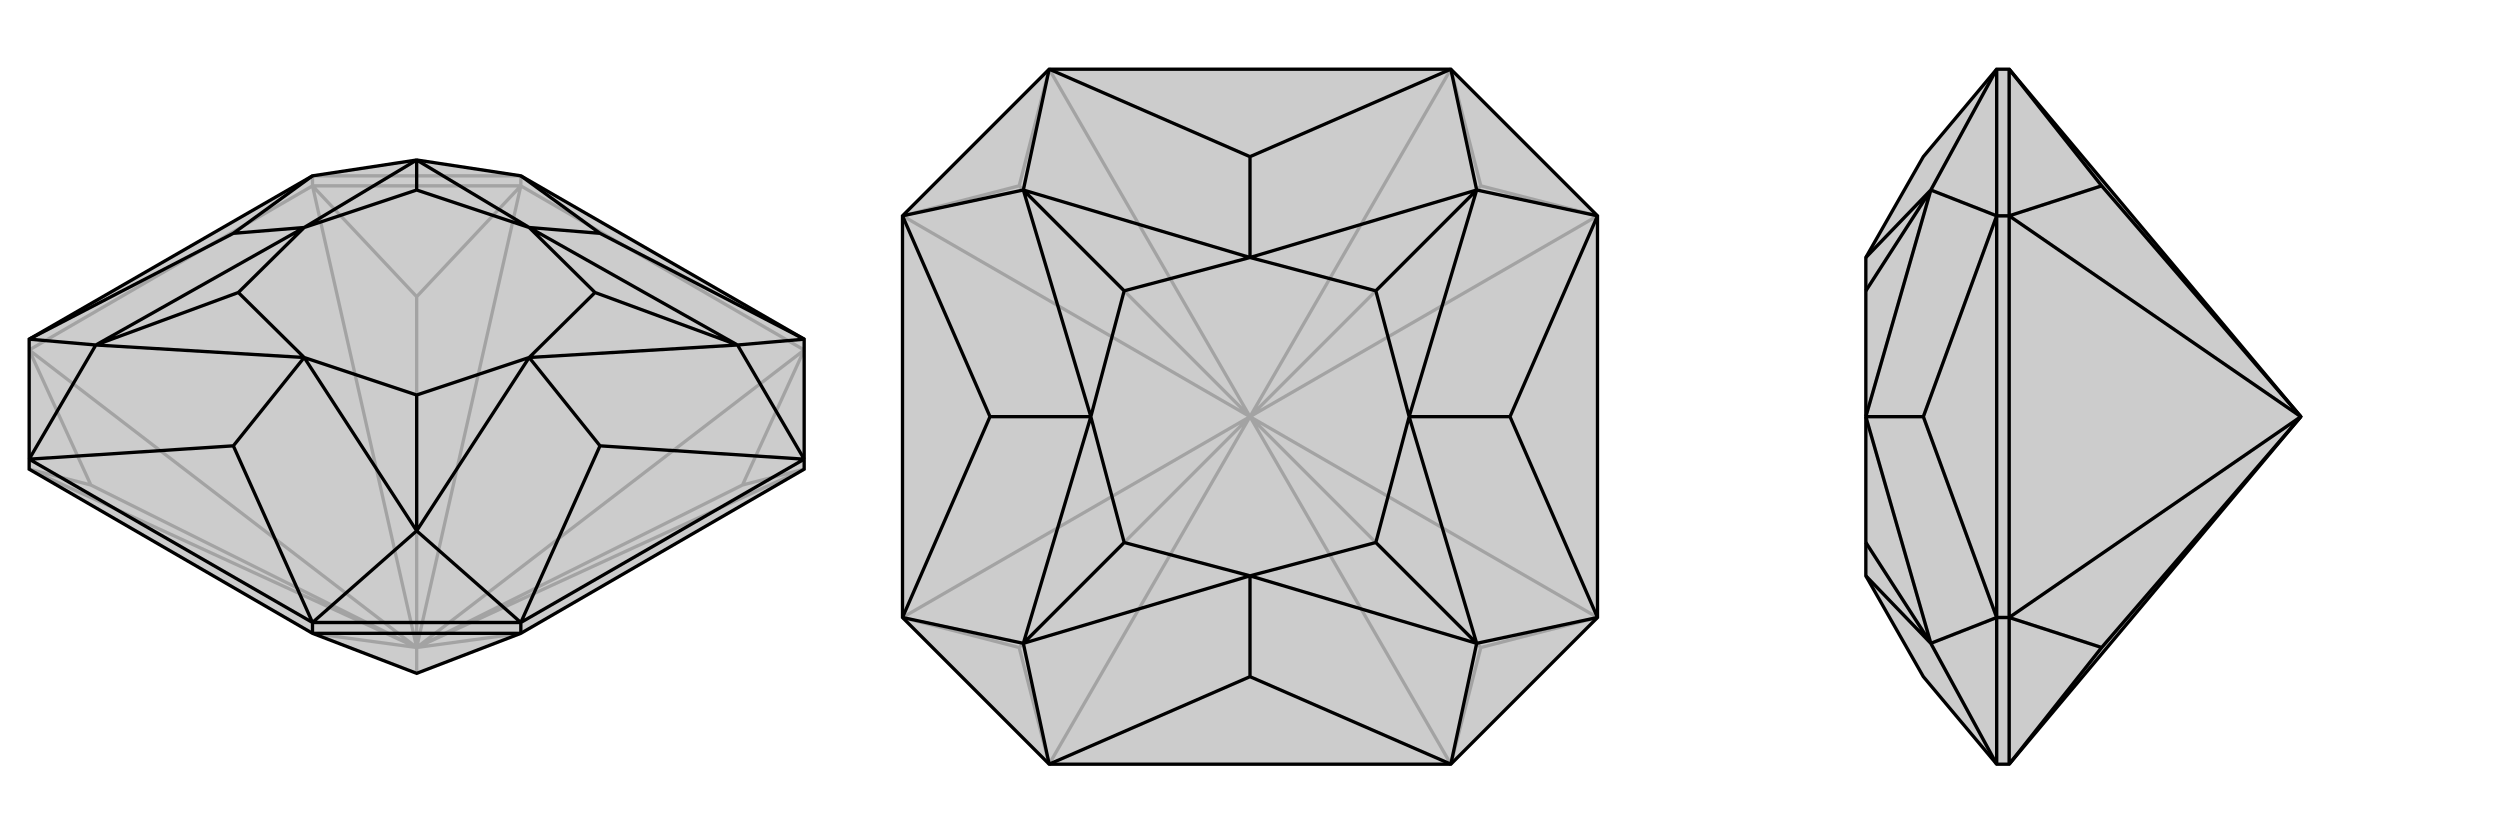 <svg xmlns="http://www.w3.org/2000/svg" viewBox="0 0 3000 1000">
    <g stroke="currentColor" stroke-width="4" fill="none" transform="translate(0 64)">
        <path fill="currentColor" stroke="none" fill-opacity=".2" d="M375,696L500,744L625,696L965,499L965,487L965,343L625,147L500,128L375,147L35,343L35,487L35,499z" />
<path stroke-opacity=".2" d="M500,713L965,356M500,713L965,499M500,713L891,518M500,713L625,696M500,713L375,696M500,713L500,744M500,713L35,499M500,713L35,356M500,713L109,518M500,713L375,159M500,713L625,159M500,713L500,292M35,356L375,159M625,159L965,356M375,159L375,147M625,159L625,147M35,499L109,518M35,356L109,518M375,159L500,292M625,159L500,292M375,159L625,159M965,356L891,518M965,499L891,518M375,147L625,147" />
<path d="M375,696L500,744L625,696L965,499L965,487L965,343L625,147L500,128L375,147L35,343L35,487L35,499z" />
<path d="M375,696L375,683M625,696L625,683M625,696L375,696M375,683L35,487M625,683L965,487M375,683L625,683M375,683L280,471M375,683L500,573M625,683L720,471M625,683L500,573M965,487L720,471M965,487L885,350M720,471L635,365M965,343L720,216M965,343L885,350M625,147L720,216M720,216L635,209M375,147L280,216M35,343L280,216M35,343L115,350M280,216L365,209M35,487L280,471M35,487L115,350M280,471L365,365M500,128L635,209M500,128L365,209M500,128L500,164M365,209L115,350M115,350L365,365M115,350L286,287M365,365L500,573M500,573L635,365M500,573L500,410M635,365L885,350M635,209L885,350M885,350L714,287M500,164L635,209M500,164L365,209M365,209L286,287M286,287L365,365M365,365L500,410M500,410L635,365M635,365L714,287M635,209L714,287" />
    </g>
    <g stroke="currentColor" stroke-width="4" fill="none" transform="translate(1000 0)">
        <path fill="currentColor" stroke="none" fill-opacity=".2" d="M917,741L917,259L741,83L259,83L83,259L83,741L259,917L741,917z" />
<path stroke-opacity=".2" d="M500,500L741,83M500,500L917,259M500,500L777,223M500,500L917,741M500,500L741,917M500,500L777,777M500,500L259,917M500,500L83,741M500,500L223,777M500,500L83,259M500,500L259,83M500,500L223,223M259,917L223,777M83,741L223,777M83,259L223,223M259,83L223,223M741,83L777,223M917,259L777,223M917,741L777,777M741,917L777,777" />
<path d="M917,741L917,259L741,83L259,83L83,259L83,741L259,917L741,917z" />
<path d="M741,917L500,812M741,917L772,772M917,741L812,500M917,741L772,772M917,259L812,500M917,259L772,228M812,500L691,500M741,83L500,188M741,83L772,228M259,83L500,188M259,83L228,228M500,188L500,309M83,259L188,500M83,259L228,228M83,741L188,500M83,741L228,772M188,500L309,500M259,917L500,812M259,917L228,772M500,812L500,691M228,228L500,309M228,228L309,500M228,228L349,349M309,500L228,772M228,772L500,691M228,772L349,651M500,691L772,772M772,772L691,500M772,772L651,651M691,500L772,228M500,309L772,228M772,228L651,349M349,349L500,309M349,349L309,500M309,500L349,651M349,651L500,691M500,691L651,651M651,651L691,500M691,500L651,349M500,309L651,349" />
    </g>
    <g stroke="currentColor" stroke-width="4" fill="none" transform="translate(2000 0)">
        <path fill="currentColor" stroke="none" fill-opacity=".2" d="M411,83L396,83L308,188L239,309L239,309L239,349L239,500L239,651L239,691L239,691L308,812L396,917L411,917L761,500z" />
<path stroke-opacity=".2" d="M761,500L411,741M761,500L522,777M761,500L411,259M761,500L522,223M411,741L411,259M411,741L396,741M411,259L396,259M411,917L522,777M411,741L522,777M411,917L411,741M411,259L522,223M411,83L522,223M411,259L411,83M396,259L396,741M396,259L396,83M396,917L396,741M396,83L317,228M396,259L308,500M396,259L317,228M396,741L308,500M396,741L317,772M308,500L239,500M396,917L317,772M317,228L239,309M317,228L239,500M317,228L239,349M239,500L317,772M317,772L239,691M317,772L239,651" />
<path d="M411,83L396,83L308,188L239,309L239,309L239,349L239,500L239,651L239,691L239,691L308,812L396,917L411,917L761,500z" />
<path d="M761,500L411,259M761,500L522,223M761,500L411,741M761,500L522,777M411,259L411,741M411,259L396,259M411,741L396,741M411,83L522,223M411,259L522,223M411,83L411,259M411,741L522,777M411,917L522,777M411,741L411,917M396,741L396,259M396,917L396,741M396,83L396,259M396,917L317,772M396,741L308,500M396,741L317,772M396,259L308,500M396,259L317,228M308,500L239,500M396,83L317,228M239,691L317,772M317,772L239,500M317,772L239,651M239,500L317,228M239,309L317,228M317,228L239,349" />
    </g>
</svg>